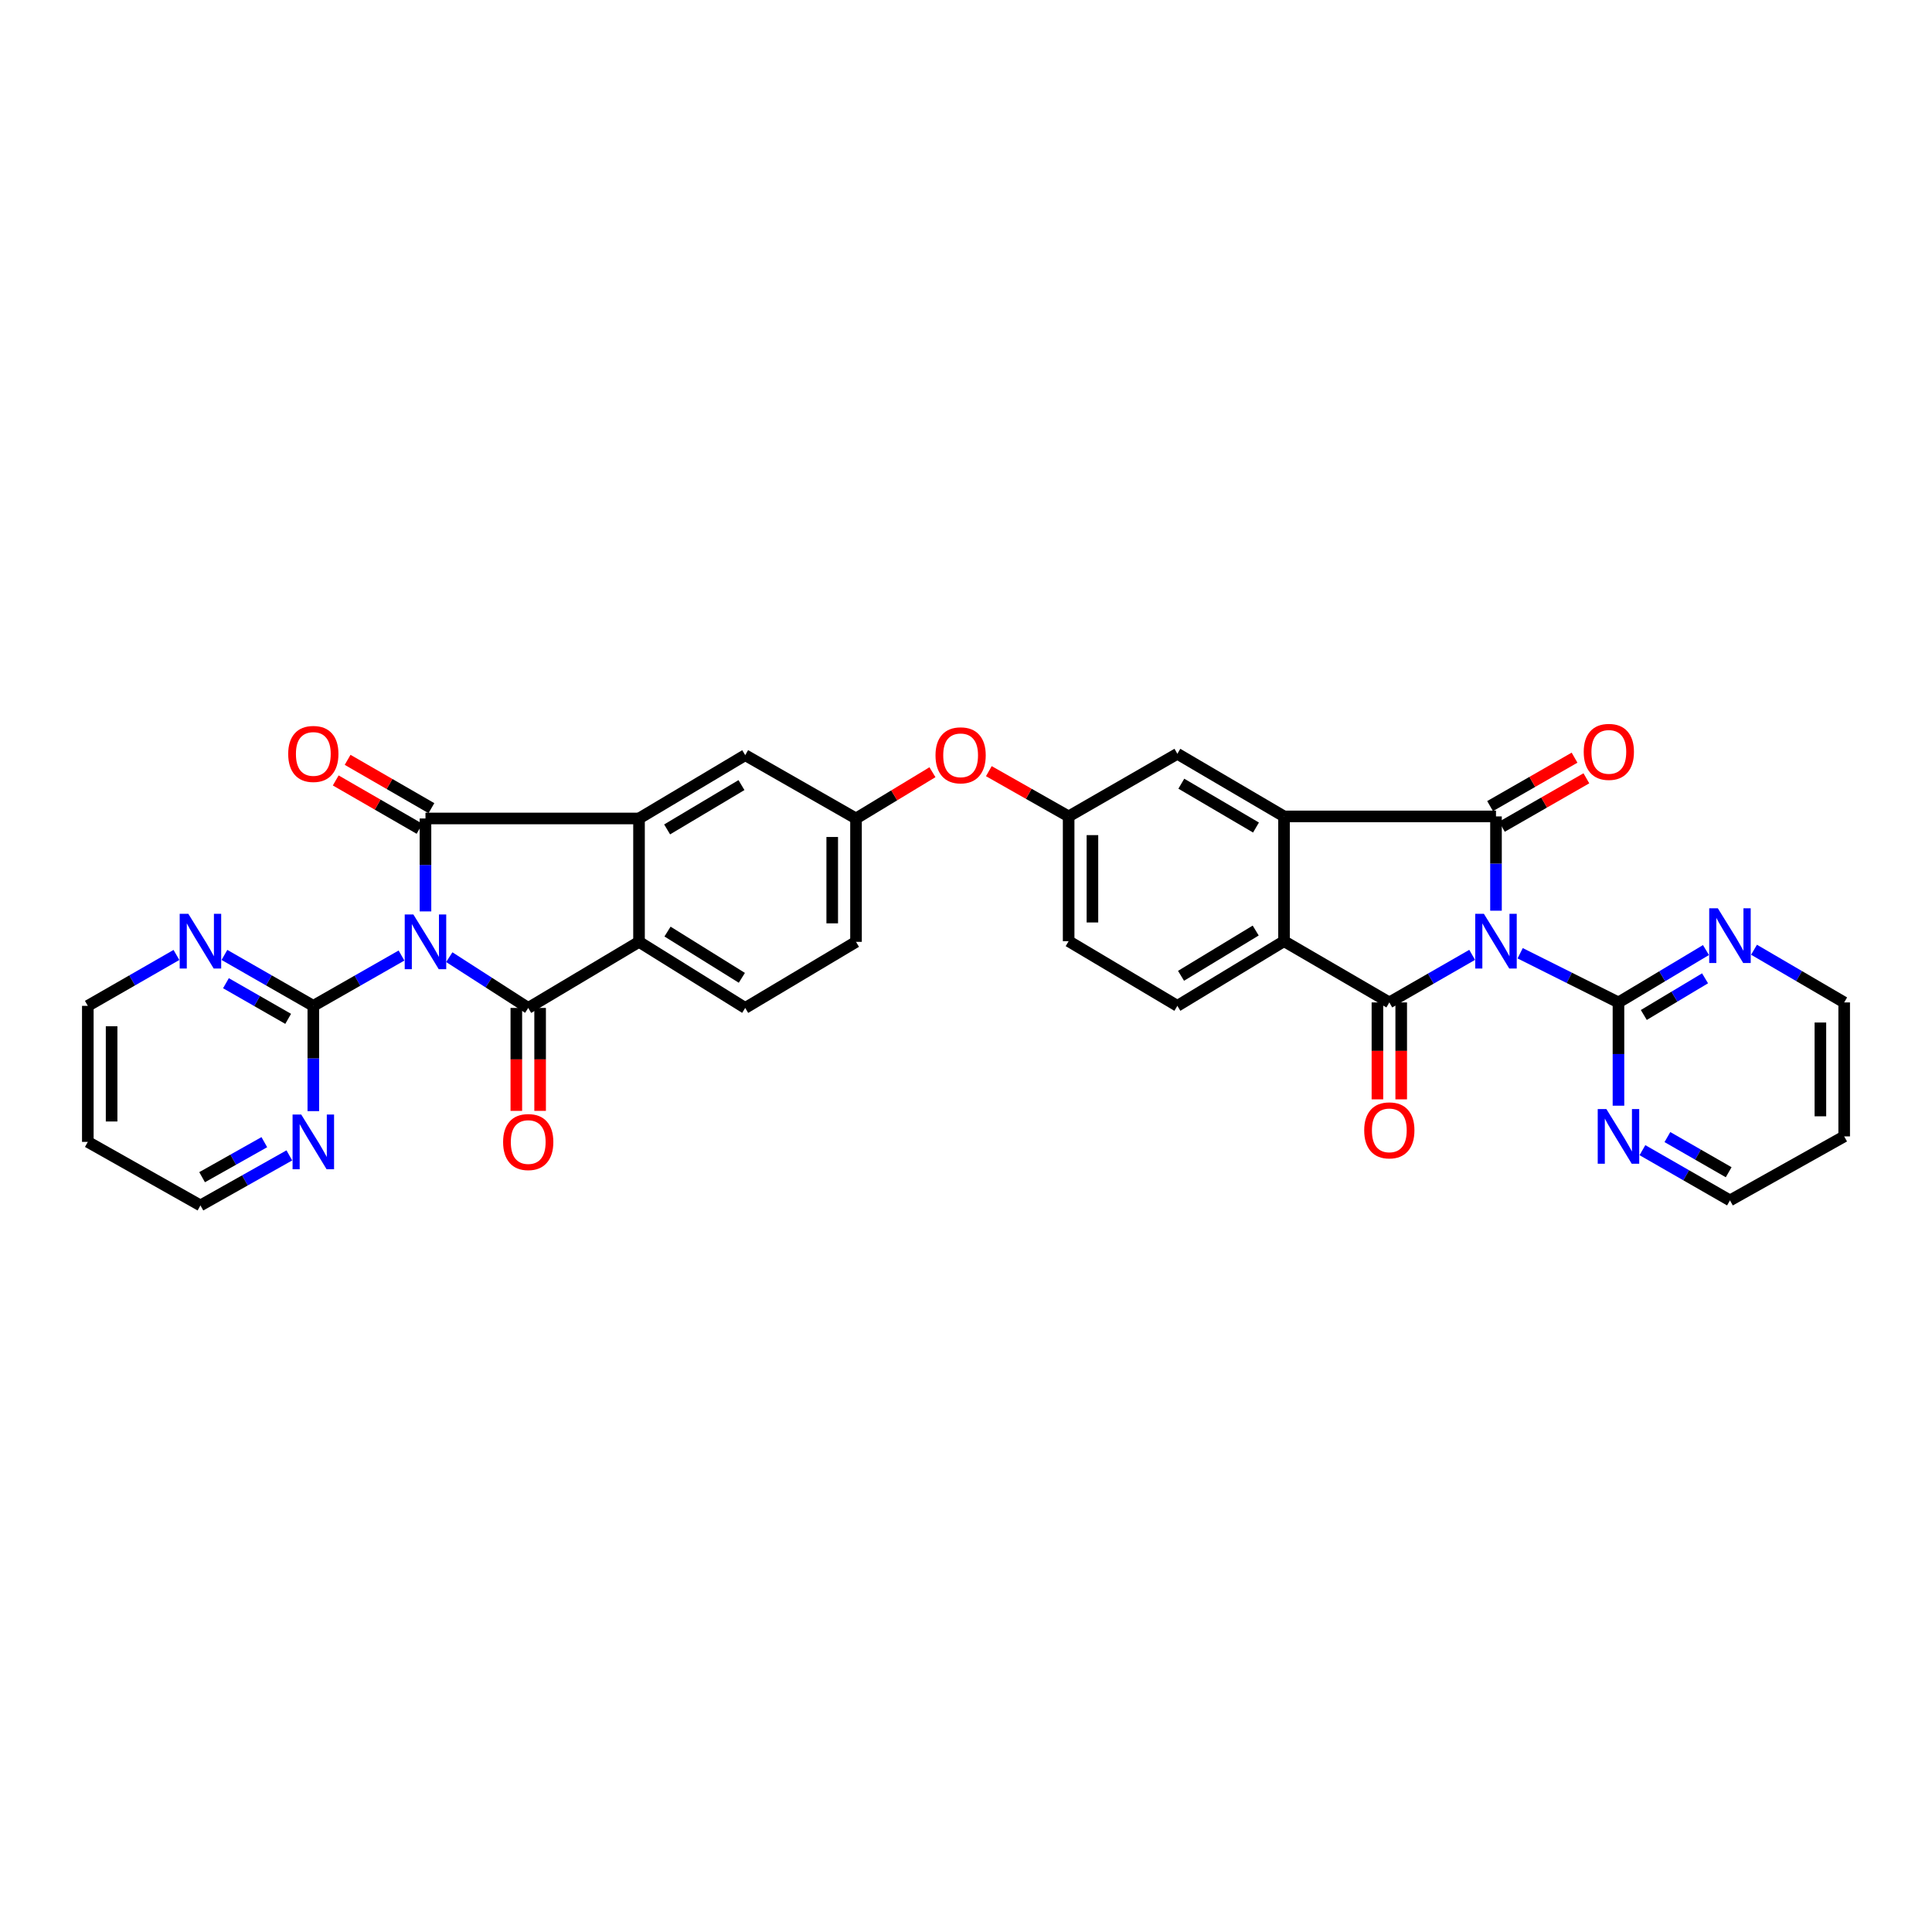 <?xml version='1.0' encoding='iso-8859-1'?>
<svg version='1.1' baseProfile='full'
              xmlns='http://www.w3.org/2000/svg'
                      xmlns:rdkit='http://www.rdkit.org/xml'
                      xmlns:xlink='http://www.w3.org/1999/xlink'
                  xml:space='preserve'
width='1000px' height='1000px' viewBox='0 0 1000 1000'>
<!-- END OF HEADER -->
<rect style='opacity:1.0;fill:#FFFFFF;stroke:none' width='1000' height='1000' x='0' y='0'> </rect>
<path class='bond-2' d='M 220.226,471.744 L 220.226,447.693' style='fill:none;fill-rule:evenodd;stroke:#0000FF;stroke-width:6px;stroke-linecap:butt;stroke-linejoin:miter;stroke-opacity:1' />
<path class='bond-2' d='M 220.226,447.693 L 220.226,423.641' style='fill:none;fill-rule:evenodd;stroke:#000000;stroke-width:6px;stroke-linecap:butt;stroke-linejoin:miter;stroke-opacity:1' />
<path class='bond-3' d='M 232.547,495.425 L 252.977,508.567' style='fill:none;fill-rule:evenodd;stroke:#0000FF;stroke-width:6px;stroke-linecap:butt;stroke-linejoin:miter;stroke-opacity:1' />
<path class='bond-3' d='M 252.977,508.567 L 273.408,521.708' style='fill:none;fill-rule:evenodd;stroke:#000000;stroke-width:6px;stroke-linecap:butt;stroke-linejoin:miter;stroke-opacity:1' />
<path class='bond-9' d='M 207.815,494.583 L 184.995,507.605' style='fill:none;fill-rule:evenodd;stroke:#0000FF;stroke-width:6px;stroke-linecap:butt;stroke-linejoin:miter;stroke-opacity:1' />
<path class='bond-9' d='M 184.995,507.605 L 162.174,520.627' style='fill:none;fill-rule:evenodd;stroke:#000000;stroke-width:6px;stroke-linecap:butt;stroke-linejoin:miter;stroke-opacity:1' />
<path class='bond-0' d='M 774.322,471.377 L 774.322,446.976' style='fill:none;fill-rule:evenodd;stroke:#0000FF;stroke-width:6px;stroke-linecap:butt;stroke-linejoin:miter;stroke-opacity:1' />
<path class='bond-0' d='M 774.322,446.976 L 774.322,422.574' style='fill:none;fill-rule:evenodd;stroke:#000000;stroke-width:6px;stroke-linecap:butt;stroke-linejoin:miter;stroke-opacity:1' />
<path class='bond-10' d='M 786.834,493.409 L 812.275,506.132' style='fill:none;fill-rule:evenodd;stroke:#0000FF;stroke-width:6px;stroke-linecap:butt;stroke-linejoin:miter;stroke-opacity:1' />
<path class='bond-10' d='M 812.275,506.132 L 837.716,518.855' style='fill:none;fill-rule:evenodd;stroke:#000000;stroke-width:6px;stroke-linecap:butt;stroke-linejoin:miter;stroke-opacity:1' />
<path class='bond-38' d='M 761.991,494.233 L 740.55,506.544' style='fill:none;fill-rule:evenodd;stroke:#0000FF;stroke-width:6px;stroke-linecap:butt;stroke-linejoin:miter;stroke-opacity:1' />
<path class='bond-38' d='M 740.55,506.544 L 719.109,518.855' style='fill:none;fill-rule:evenodd;stroke:#000000;stroke-width:6px;stroke-linecap:butt;stroke-linejoin:miter;stroke-opacity:1' />
<path class='bond-1' d='M 774.322,422.574 L 664.614,422.574' style='fill:none;fill-rule:evenodd;stroke:#000000;stroke-width:6px;stroke-linecap:butt;stroke-linejoin:miter;stroke-opacity:1' />
<path class='bond-14' d='M 777.384,427.915 L 799.246,415.382' style='fill:none;fill-rule:evenodd;stroke:#000000;stroke-width:6px;stroke-linecap:butt;stroke-linejoin:miter;stroke-opacity:1' />
<path class='bond-14' d='M 799.246,415.382 L 821.109,402.85' style='fill:none;fill-rule:evenodd;stroke:#FF0000;stroke-width:6px;stroke-linecap:butt;stroke-linejoin:miter;stroke-opacity:1' />
<path class='bond-14' d='M 771.261,417.233 L 793.123,404.701' style='fill:none;fill-rule:evenodd;stroke:#000000;stroke-width:6px;stroke-linecap:butt;stroke-linejoin:miter;stroke-opacity:1' />
<path class='bond-14' d='M 793.123,404.701 L 814.985,392.168' style='fill:none;fill-rule:evenodd;stroke:#FF0000;stroke-width:6px;stroke-linecap:butt;stroke-linejoin:miter;stroke-opacity:1' />
<path class='bond-5' d='M 220.226,423.641 L 330.755,423.641' style='fill:none;fill-rule:evenodd;stroke:#000000;stroke-width:6px;stroke-linecap:butt;stroke-linejoin:miter;stroke-opacity:1' />
<path class='bond-13' d='M 223.302,418.309 L 201.613,405.8' style='fill:none;fill-rule:evenodd;stroke:#000000;stroke-width:6px;stroke-linecap:butt;stroke-linejoin:miter;stroke-opacity:1' />
<path class='bond-13' d='M 201.613,405.8 L 179.925,393.29' style='fill:none;fill-rule:evenodd;stroke:#FF0000;stroke-width:6px;stroke-linecap:butt;stroke-linejoin:miter;stroke-opacity:1' />
<path class='bond-13' d='M 217.15,428.974 L 195.462,416.465' style='fill:none;fill-rule:evenodd;stroke:#000000;stroke-width:6px;stroke-linecap:butt;stroke-linejoin:miter;stroke-opacity:1' />
<path class='bond-13' d='M 195.462,416.465 L 173.774,403.956' style='fill:none;fill-rule:evenodd;stroke:#FF0000;stroke-width:6px;stroke-linecap:butt;stroke-linejoin:miter;stroke-opacity:1' />
<path class='bond-8' d='M 273.408,521.708 L 330.755,487.5' style='fill:none;fill-rule:evenodd;stroke:#000000;stroke-width:6px;stroke-linecap:butt;stroke-linejoin:miter;stroke-opacity:1' />
<path class='bond-15' d='M 267.252,521.708 L 267.252,548.347' style='fill:none;fill-rule:evenodd;stroke:#000000;stroke-width:6px;stroke-linecap:butt;stroke-linejoin:miter;stroke-opacity:1' />
<path class='bond-15' d='M 267.252,548.347 L 267.252,574.986' style='fill:none;fill-rule:evenodd;stroke:#FF0000;stroke-width:6px;stroke-linecap:butt;stroke-linejoin:miter;stroke-opacity:1' />
<path class='bond-15' d='M 279.564,521.708 L 279.564,548.347' style='fill:none;fill-rule:evenodd;stroke:#000000;stroke-width:6px;stroke-linecap:butt;stroke-linejoin:miter;stroke-opacity:1' />
<path class='bond-15' d='M 279.564,548.347 L 279.564,574.986' style='fill:none;fill-rule:evenodd;stroke:#FF0000;stroke-width:6px;stroke-linecap:butt;stroke-linejoin:miter;stroke-opacity:1' />
<path class='bond-4' d='M 719.109,518.855 L 664.614,487.152' style='fill:none;fill-rule:evenodd;stroke:#000000;stroke-width:6px;stroke-linecap:butt;stroke-linejoin:miter;stroke-opacity:1' />
<path class='bond-16' d='M 712.953,518.855 L 712.953,543.937' style='fill:none;fill-rule:evenodd;stroke:#000000;stroke-width:6px;stroke-linecap:butt;stroke-linejoin:miter;stroke-opacity:1' />
<path class='bond-16' d='M 712.953,543.937 L 712.953,569.019' style='fill:none;fill-rule:evenodd;stroke:#FF0000;stroke-width:6px;stroke-linecap:butt;stroke-linejoin:miter;stroke-opacity:1' />
<path class='bond-16' d='M 725.265,518.855 L 725.265,543.937' style='fill:none;fill-rule:evenodd;stroke:#000000;stroke-width:6px;stroke-linecap:butt;stroke-linejoin:miter;stroke-opacity:1' />
<path class='bond-16' d='M 725.265,543.937 L 725.265,569.019' style='fill:none;fill-rule:evenodd;stroke:#FF0000;stroke-width:6px;stroke-linecap:butt;stroke-linejoin:miter;stroke-opacity:1' />
<path class='bond-22' d='M 330.755,423.641 L 385.722,390.87' style='fill:none;fill-rule:evenodd;stroke:#000000;stroke-width:6px;stroke-linecap:butt;stroke-linejoin:miter;stroke-opacity:1' />
<path class='bond-22' d='M 345.305,429.301 L 383.782,406.361' style='fill:none;fill-rule:evenodd;stroke:#000000;stroke-width:6px;stroke-linecap:butt;stroke-linejoin:miter;stroke-opacity:1' />
<path class='bond-34' d='M 330.755,423.641 L 330.755,487.5' style='fill:none;fill-rule:evenodd;stroke:#000000;stroke-width:6px;stroke-linecap:butt;stroke-linejoin:miter;stroke-opacity:1' />
<path class='bond-6' d='M 664.614,422.574 L 609.401,390.159' style='fill:none;fill-rule:evenodd;stroke:#000000;stroke-width:6px;stroke-linecap:butt;stroke-linejoin:miter;stroke-opacity:1' />
<path class='bond-6' d='M 650.098,428.329 L 611.449,405.639' style='fill:none;fill-rule:evenodd;stroke:#000000;stroke-width:6px;stroke-linecap:butt;stroke-linejoin:miter;stroke-opacity:1' />
<path class='bond-37' d='M 664.614,422.574 L 664.614,487.152' style='fill:none;fill-rule:evenodd;stroke:#000000;stroke-width:6px;stroke-linecap:butt;stroke-linejoin:miter;stroke-opacity:1' />
<path class='bond-7' d='M 664.614,487.152 L 609.401,520.627' style='fill:none;fill-rule:evenodd;stroke:#000000;stroke-width:6px;stroke-linecap:butt;stroke-linejoin:miter;stroke-opacity:1' />
<path class='bond-7' d='M 649.949,481.645 L 611.299,505.077' style='fill:none;fill-rule:evenodd;stroke:#000000;stroke-width:6px;stroke-linecap:butt;stroke-linejoin:miter;stroke-opacity:1' />
<path class='bond-11' d='M 330.755,487.5 L 385.722,521.708' style='fill:none;fill-rule:evenodd;stroke:#000000;stroke-width:6px;stroke-linecap:butt;stroke-linejoin:miter;stroke-opacity:1' />
<path class='bond-11' d='M 345.506,482.178 L 383.983,506.123' style='fill:none;fill-rule:evenodd;stroke:#000000;stroke-width:6px;stroke-linecap:butt;stroke-linejoin:miter;stroke-opacity:1' />
<path class='bond-17' d='M 162.174,520.627 L 139.172,507.448' style='fill:none;fill-rule:evenodd;stroke:#000000;stroke-width:6px;stroke-linecap:butt;stroke-linejoin:miter;stroke-opacity:1' />
<path class='bond-17' d='M 139.172,507.448 L 116.169,494.269' style='fill:none;fill-rule:evenodd;stroke:#0000FF;stroke-width:6px;stroke-linecap:butt;stroke-linejoin:miter;stroke-opacity:1' />
<path class='bond-17' d='M 149.153,527.356 L 133.051,518.131' style='fill:none;fill-rule:evenodd;stroke:#000000;stroke-width:6px;stroke-linecap:butt;stroke-linejoin:miter;stroke-opacity:1' />
<path class='bond-17' d='M 133.051,518.131 L 116.949,508.906' style='fill:none;fill-rule:evenodd;stroke:#0000FF;stroke-width:6px;stroke-linecap:butt;stroke-linejoin:miter;stroke-opacity:1' />
<path class='bond-19' d='M 162.174,520.627 L 162.174,547.873' style='fill:none;fill-rule:evenodd;stroke:#000000;stroke-width:6px;stroke-linecap:butt;stroke-linejoin:miter;stroke-opacity:1' />
<path class='bond-19' d='M 162.174,547.873 L 162.174,575.119' style='fill:none;fill-rule:evenodd;stroke:#0000FF;stroke-width:6px;stroke-linecap:butt;stroke-linejoin:miter;stroke-opacity:1' />
<path class='bond-18' d='M 837.716,518.855 L 860.361,505.299' style='fill:none;fill-rule:evenodd;stroke:#000000;stroke-width:6px;stroke-linecap:butt;stroke-linejoin:miter;stroke-opacity:1' />
<path class='bond-18' d='M 860.361,505.299 L 883.005,491.743' style='fill:none;fill-rule:evenodd;stroke:#0000FF;stroke-width:6px;stroke-linecap:butt;stroke-linejoin:miter;stroke-opacity:1' />
<path class='bond-18' d='M 850.834,525.352 L 866.685,515.863' style='fill:none;fill-rule:evenodd;stroke:#000000;stroke-width:6px;stroke-linecap:butt;stroke-linejoin:miter;stroke-opacity:1' />
<path class='bond-18' d='M 866.685,515.863 L 882.536,506.373' style='fill:none;fill-rule:evenodd;stroke:#0000FF;stroke-width:6px;stroke-linecap:butt;stroke-linejoin:miter;stroke-opacity:1' />
<path class='bond-20' d='M 837.716,518.855 L 837.716,545.581' style='fill:none;fill-rule:evenodd;stroke:#000000;stroke-width:6px;stroke-linecap:butt;stroke-linejoin:miter;stroke-opacity:1' />
<path class='bond-20' d='M 837.716,545.581 L 837.716,572.307' style='fill:none;fill-rule:evenodd;stroke:#0000FF;stroke-width:6px;stroke-linecap:butt;stroke-linejoin:miter;stroke-opacity:1' />
<path class='bond-26' d='M 385.722,521.708 L 443.07,487.5' style='fill:none;fill-rule:evenodd;stroke:#000000;stroke-width:6px;stroke-linecap:butt;stroke-linejoin:miter;stroke-opacity:1' />
<path class='bond-12' d='M 609.401,520.627 L 553.127,487.152' style='fill:none;fill-rule:evenodd;stroke:#000000;stroke-width:6px;stroke-linecap:butt;stroke-linejoin:miter;stroke-opacity:1' />
<path class='bond-33' d='M 91.325,494.284 L 68.39,507.456' style='fill:none;fill-rule:evenodd;stroke:#0000FF;stroke-width:6px;stroke-linecap:butt;stroke-linejoin:miter;stroke-opacity:1' />
<path class='bond-33' d='M 68.39,507.456 L 45.455,520.627' style='fill:none;fill-rule:evenodd;stroke:#000000;stroke-width:6px;stroke-linecap:butt;stroke-linejoin:miter;stroke-opacity:1' />
<path class='bond-30' d='M 907.878,491.583 L 931.212,505.219' style='fill:none;fill-rule:evenodd;stroke:#0000FF;stroke-width:6px;stroke-linecap:butt;stroke-linejoin:miter;stroke-opacity:1' />
<path class='bond-30' d='M 931.212,505.219 L 954.545,518.855' style='fill:none;fill-rule:evenodd;stroke:#000000;stroke-width:6px;stroke-linecap:butt;stroke-linejoin:miter;stroke-opacity:1' />
<path class='bond-32' d='M 149.758,598.028 L 126.752,610.977' style='fill:none;fill-rule:evenodd;stroke:#0000FF;stroke-width:6px;stroke-linecap:butt;stroke-linejoin:miter;stroke-opacity:1' />
<path class='bond-32' d='M 126.752,610.977 L 103.746,623.926' style='fill:none;fill-rule:evenodd;stroke:#000000;stroke-width:6px;stroke-linecap:butt;stroke-linejoin:miter;stroke-opacity:1' />
<path class='bond-32' d='M 136.817,591.183 L 120.713,600.248' style='fill:none;fill-rule:evenodd;stroke:#0000FF;stroke-width:6px;stroke-linecap:butt;stroke-linejoin:miter;stroke-opacity:1' />
<path class='bond-32' d='M 120.713,600.248 L 104.609,609.312' style='fill:none;fill-rule:evenodd;stroke:#000000;stroke-width:6px;stroke-linecap:butt;stroke-linejoin:miter;stroke-opacity:1' />
<path class='bond-31' d='M 850.12,595.32 L 872.773,608.324' style='fill:none;fill-rule:evenodd;stroke:#0000FF;stroke-width:6px;stroke-linecap:butt;stroke-linejoin:miter;stroke-opacity:1' />
<path class='bond-31' d='M 872.773,608.324 L 895.426,621.327' style='fill:none;fill-rule:evenodd;stroke:#000000;stroke-width:6px;stroke-linecap:butt;stroke-linejoin:miter;stroke-opacity:1' />
<path class='bond-31' d='M 863.045,588.543 L 878.903,597.646' style='fill:none;fill-rule:evenodd;stroke:#0000FF;stroke-width:6px;stroke-linecap:butt;stroke-linejoin:miter;stroke-opacity:1' />
<path class='bond-31' d='M 878.903,597.646 L 894.76,606.748' style='fill:none;fill-rule:evenodd;stroke:#000000;stroke-width:6px;stroke-linecap:butt;stroke-linejoin:miter;stroke-opacity:1' />
<path class='bond-21' d='M 609.401,390.159 L 553.127,422.574' style='fill:none;fill-rule:evenodd;stroke:#000000;stroke-width:6px;stroke-linecap:butt;stroke-linejoin:miter;stroke-opacity:1' />
<path class='bond-24' d='M 385.722,390.87 L 443.07,423.641' style='fill:none;fill-rule:evenodd;stroke:#000000;stroke-width:6px;stroke-linecap:butt;stroke-linejoin:miter;stroke-opacity:1' />
<path class='bond-23' d='M 553.127,422.574 L 532.475,410.864' style='fill:none;fill-rule:evenodd;stroke:#000000;stroke-width:6px;stroke-linecap:butt;stroke-linejoin:miter;stroke-opacity:1' />
<path class='bond-23' d='M 532.475,410.864 L 511.823,399.153' style='fill:none;fill-rule:evenodd;stroke:#FF0000;stroke-width:6px;stroke-linecap:butt;stroke-linejoin:miter;stroke-opacity:1' />
<path class='bond-27' d='M 553.127,422.574 L 553.127,487.152' style='fill:none;fill-rule:evenodd;stroke:#000000;stroke-width:6px;stroke-linecap:butt;stroke-linejoin:miter;stroke-opacity:1' />
<path class='bond-27' d='M 565.439,432.261 L 565.439,477.465' style='fill:none;fill-rule:evenodd;stroke:#000000;stroke-width:6px;stroke-linecap:butt;stroke-linejoin:miter;stroke-opacity:1' />
<path class='bond-25' d='M 443.07,423.641 L 462.852,411.669' style='fill:none;fill-rule:evenodd;stroke:#000000;stroke-width:6px;stroke-linecap:butt;stroke-linejoin:miter;stroke-opacity:1' />
<path class='bond-25' d='M 462.852,411.669 L 482.634,399.696' style='fill:none;fill-rule:evenodd;stroke:#FF0000;stroke-width:6px;stroke-linecap:butt;stroke-linejoin:miter;stroke-opacity:1' />
<path class='bond-36' d='M 443.07,423.641 L 443.07,487.5' style='fill:none;fill-rule:evenodd;stroke:#000000;stroke-width:6px;stroke-linecap:butt;stroke-linejoin:miter;stroke-opacity:1' />
<path class='bond-36' d='M 430.758,433.22 L 430.758,477.922' style='fill:none;fill-rule:evenodd;stroke:#000000;stroke-width:6px;stroke-linecap:butt;stroke-linejoin:miter;stroke-opacity:1' />
<path class='bond-28' d='M 45.455,591.039 L 103.746,623.926' style='fill:none;fill-rule:evenodd;stroke:#000000;stroke-width:6px;stroke-linecap:butt;stroke-linejoin:miter;stroke-opacity:1' />
<path class='bond-35' d='M 45.455,591.039 L 45.455,520.627' style='fill:none;fill-rule:evenodd;stroke:#000000;stroke-width:6px;stroke-linecap:butt;stroke-linejoin:miter;stroke-opacity:1' />
<path class='bond-35' d='M 57.767,580.477 L 57.767,531.189' style='fill:none;fill-rule:evenodd;stroke:#000000;stroke-width:6px;stroke-linecap:butt;stroke-linejoin:miter;stroke-opacity:1' />
<path class='bond-29' d='M 954.545,588.2 L 895.426,621.327' style='fill:none;fill-rule:evenodd;stroke:#000000;stroke-width:6px;stroke-linecap:butt;stroke-linejoin:miter;stroke-opacity:1' />
<path class='bond-39' d='M 954.545,588.2 L 954.545,518.855' style='fill:none;fill-rule:evenodd;stroke:#000000;stroke-width:6px;stroke-linecap:butt;stroke-linejoin:miter;stroke-opacity:1' />
<path class='bond-39' d='M 942.233,577.799 L 942.233,529.257' style='fill:none;fill-rule:evenodd;stroke:#000000;stroke-width:6px;stroke-linecap:butt;stroke-linejoin:miter;stroke-opacity:1' />
<path  class='atom-0' d='M 213.966 473.34
L 223.246 488.34
Q 224.166 489.82, 225.646 492.5
Q 227.126 495.18, 227.206 495.34
L 227.206 473.34
L 230.966 473.34
L 230.966 501.66
L 227.086 501.66
L 217.126 485.26
Q 215.966 483.34, 214.726 481.14
Q 213.526 478.94, 213.166 478.26
L 213.166 501.66
L 209.486 501.66
L 209.486 473.34
L 213.966 473.34
' fill='#0000FF'/>
<path  class='atom-1' d='M 768.062 472.992
L 777.342 487.992
Q 778.262 489.472, 779.742 492.152
Q 781.222 494.832, 781.302 494.992
L 781.302 472.992
L 785.062 472.992
L 785.062 501.312
L 781.182 501.312
L 771.222 484.912
Q 770.062 482.992, 768.822 480.792
Q 767.622 478.592, 767.262 477.912
L 767.262 501.312
L 763.582 501.312
L 763.582 472.992
L 768.062 472.992
' fill='#0000FF'/>
<path  class='atom-14' d='M 149.174 390.239
Q 149.174 383.439, 152.534 379.639
Q 155.894 375.839, 162.174 375.839
Q 168.454 375.839, 171.814 379.639
Q 175.174 383.439, 175.174 390.239
Q 175.174 397.119, 171.774 401.039
Q 168.374 404.919, 162.174 404.919
Q 155.934 404.919, 152.534 401.039
Q 149.174 397.159, 149.174 390.239
M 162.174 401.719
Q 166.494 401.719, 168.814 398.839
Q 171.174 395.919, 171.174 390.239
Q 171.174 384.679, 168.814 381.879
Q 166.494 379.039, 162.174 379.039
Q 157.854 379.039, 155.494 381.839
Q 153.174 384.639, 153.174 390.239
Q 153.174 395.959, 155.494 398.839
Q 157.854 401.719, 162.174 401.719
' fill='#FF0000'/>
<path  class='atom-15' d='M 819.73 389.172
Q 819.73 382.372, 823.09 378.572
Q 826.45 374.772, 832.73 374.772
Q 839.01 374.772, 842.37 378.572
Q 845.73 382.372, 845.73 389.172
Q 845.73 396.052, 842.33 399.972
Q 838.93 403.852, 832.73 403.852
Q 826.49 403.852, 823.09 399.972
Q 819.73 396.092, 819.73 389.172
M 832.73 400.652
Q 837.05 400.652, 839.37 397.772
Q 841.73 394.852, 841.73 389.172
Q 841.73 383.612, 839.37 380.812
Q 837.05 377.972, 832.73 377.972
Q 828.41 377.972, 826.05 380.772
Q 823.73 383.572, 823.73 389.172
Q 823.73 394.892, 826.05 397.772
Q 828.41 400.652, 832.73 400.652
' fill='#FF0000'/>
<path  class='atom-16' d='M 260.408 591.119
Q 260.408 584.319, 263.768 580.519
Q 267.128 576.719, 273.408 576.719
Q 279.688 576.719, 283.048 580.519
Q 286.408 584.319, 286.408 591.119
Q 286.408 597.999, 283.008 601.919
Q 279.608 605.799, 273.408 605.799
Q 267.168 605.799, 263.768 601.919
Q 260.408 598.039, 260.408 591.119
M 273.408 602.599
Q 277.728 602.599, 280.048 599.719
Q 282.408 596.799, 282.408 591.119
Q 282.408 585.559, 280.048 582.759
Q 277.728 579.919, 273.408 579.919
Q 269.088 579.919, 266.728 582.719
Q 264.408 585.519, 264.408 591.119
Q 264.408 596.839, 266.728 599.719
Q 269.088 602.599, 273.408 602.599
' fill='#FF0000'/>
<path  class='atom-17' d='M 706.109 585.072
Q 706.109 578.272, 709.469 574.472
Q 712.829 570.672, 719.109 570.672
Q 725.389 570.672, 728.749 574.472
Q 732.109 578.272, 732.109 585.072
Q 732.109 591.952, 728.709 595.872
Q 725.309 599.752, 719.109 599.752
Q 712.869 599.752, 709.469 595.872
Q 706.109 591.992, 706.109 585.072
M 719.109 596.552
Q 723.429 596.552, 725.749 593.672
Q 728.109 590.752, 728.109 585.072
Q 728.109 579.512, 725.749 576.712
Q 723.429 573.872, 719.109 573.872
Q 714.789 573.872, 712.429 576.672
Q 710.109 579.472, 710.109 585.072
Q 710.109 590.792, 712.429 593.672
Q 714.789 596.552, 719.109 596.552
' fill='#FF0000'/>
<path  class='atom-18' d='M 97.486 472.992
L 106.766 487.992
Q 107.686 489.472, 109.166 492.152
Q 110.646 494.832, 110.726 494.992
L 110.726 472.992
L 114.486 472.992
L 114.486 501.312
L 110.606 501.312
L 100.646 484.912
Q 99.486 482.992, 98.246 480.792
Q 97.046 478.592, 96.686 477.912
L 96.686 501.312
L 93.006 501.312
L 93.006 472.992
L 97.486 472.992
' fill='#0000FF'/>
<path  class='atom-19' d='M 889.166 470.146
L 898.446 485.146
Q 899.366 486.626, 900.846 489.306
Q 902.326 491.986, 902.406 492.146
L 902.406 470.146
L 906.166 470.146
L 906.166 498.466
L 902.286 498.466
L 892.326 482.066
Q 891.166 480.146, 889.926 477.946
Q 888.726 475.746, 888.366 475.066
L 888.366 498.466
L 884.686 498.466
L 884.686 470.146
L 889.166 470.146
' fill='#0000FF'/>
<path  class='atom-20' d='M 155.914 576.879
L 165.194 591.879
Q 166.114 593.359, 167.594 596.039
Q 169.074 598.719, 169.154 598.879
L 169.154 576.879
L 172.914 576.879
L 172.914 605.199
L 169.034 605.199
L 159.074 588.799
Q 157.914 586.879, 156.674 584.679
Q 155.474 582.479, 155.114 581.799
L 155.114 605.199
L 151.434 605.199
L 151.434 576.879
L 155.914 576.879
' fill='#0000FF'/>
<path  class='atom-21' d='M 831.456 574.04
L 840.736 589.04
Q 841.656 590.52, 843.136 593.2
Q 844.616 595.88, 844.696 596.04
L 844.696 574.04
L 848.456 574.04
L 848.456 602.36
L 844.576 602.36
L 834.616 585.96
Q 833.456 584.04, 832.216 581.84
Q 831.016 579.64, 830.656 578.96
L 830.656 602.36
L 826.976 602.36
L 826.976 574.04
L 831.456 574.04
' fill='#0000FF'/>
<path  class='atom-26' d='M 484.216 390.95
Q 484.216 384.15, 487.576 380.35
Q 490.936 376.55, 497.216 376.55
Q 503.496 376.55, 506.856 380.35
Q 510.216 384.15, 510.216 390.95
Q 510.216 397.83, 506.816 401.75
Q 503.416 405.63, 497.216 405.63
Q 490.976 405.63, 487.576 401.75
Q 484.216 397.87, 484.216 390.95
M 497.216 402.43
Q 501.536 402.43, 503.856 399.55
Q 506.216 396.63, 506.216 390.95
Q 506.216 385.39, 503.856 382.59
Q 501.536 379.75, 497.216 379.75
Q 492.896 379.75, 490.536 382.55
Q 488.216 385.35, 488.216 390.95
Q 488.216 396.67, 490.536 399.55
Q 492.896 402.43, 497.216 402.43
' fill='#FF0000'/>
</svg>
